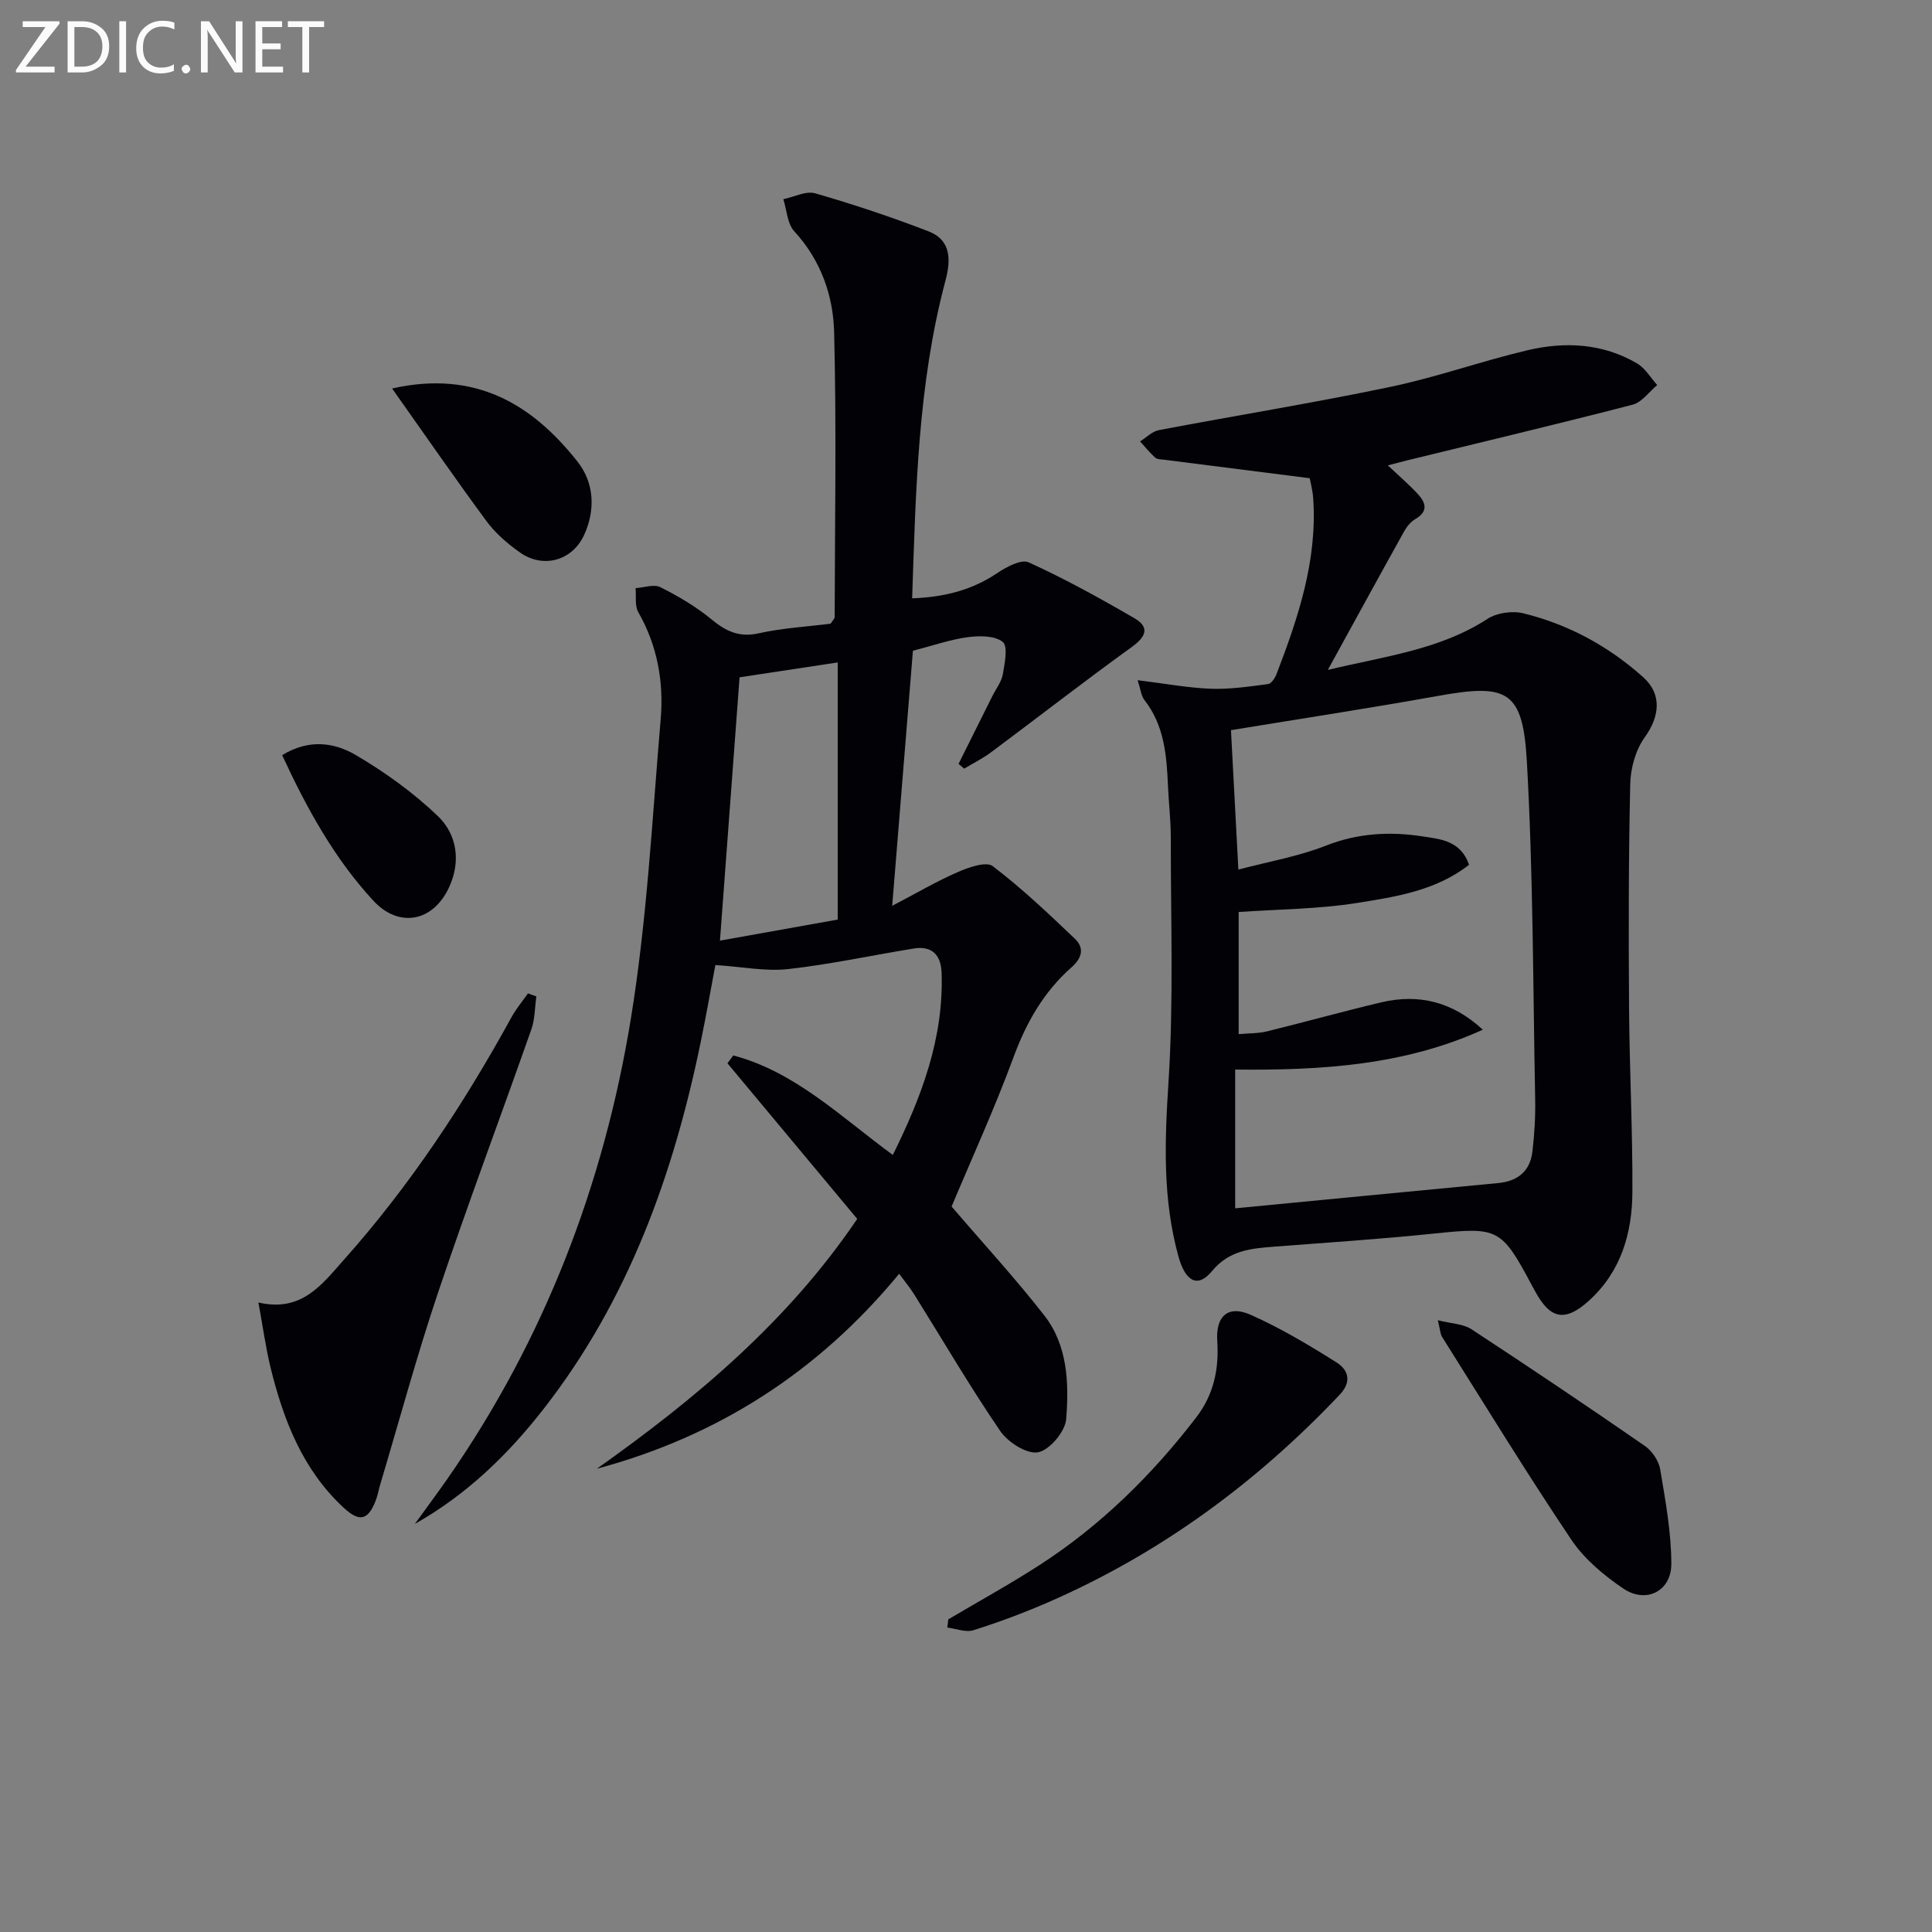 <svg enable-background="new 0 0 400 400" viewBox="0 0 400 400" xmlns="http://www.w3.org/2000/svg"><rect x="0" y="0" width="400" height="400" fill="#808080" stroke="none"/><path d="m177.48 252.36c-9.09-10.9-17.98-21.56-26.87-32.22.4-.54.81-1.08 1.21-1.62 12.82 3.39 22.26 12.71 33.03 20.6 5.96-12.05 10.56-24.18 10.1-37.71-.13-3.67-1.96-5.65-5.77-5.03-8.68 1.41-17.3 3.29-26.03 4.26-4.65.51-9.46-.48-15.04-.84-.91 4.8-1.89 10.4-3.04 15.96-5.65 27.49-14.99 53.42-32.45 75.85-7.39 9.49-15.92 17.8-26.73 23.9 2.22-3.07 4.48-6.1 6.65-9.2 20.12-28.87 32.48-61.02 38.09-95.5 3.33-20.44 4.4-41.26 6.16-61.94.65-7.7-.68-15.21-4.64-22.13-.76-1.33-.4-3.3-.56-4.97 1.73-.11 3.8-.87 5.14-.2 3.69 1.86 7.34 4 10.52 6.62 3.01 2.48 5.74 3.84 9.83 2.93 5-1.11 10.17-1.39 14.89-1.99.51-.79.84-1.06.84-1.34.04-19.66.39-39.33-.11-58.98-.19-7.63-2.75-14.95-8.27-20.94-1.44-1.57-1.53-4.39-2.25-6.63 2.22-.45 4.68-1.77 6.61-1.21 7.93 2.29 15.78 4.9 23.48 7.88 4.7 1.82 4.6 5.99 3.48 10.18-5.7 21.38-6.14 43.29-6.9 65.79 6.64-.26 12.31-1.67 17.56-5.19 1.91-1.29 5.02-2.97 6.57-2.26 7.49 3.41 14.74 7.41 21.88 11.56 3.19 1.85 2.47 3.79-.52 5.95-9.84 7.1-19.42 14.56-29.15 21.81-1.73 1.29-3.71 2.27-5.57 3.39-.39-.33-.77-.66-1.16-.99 2.34-4.69 4.67-9.37 7.01-14.06.74-1.49 1.88-2.91 2.15-4.48.4-2.27 1.11-5.78-.01-6.7-1.63-1.33-4.83-1.31-7.24-.99-3.58.47-7.05 1.7-11.36 2.81-1.36 16.7-2.77 34.01-4.29 52.81 5.08-2.65 9.23-5.1 13.61-7 2.23-.97 5.84-2.24 7.19-1.22 6.02 4.57 11.54 9.81 17.02 15.04 1.96 1.87 1.56 3.92-.69 5.91-5.72 5.04-9.35 11.38-12.01 18.6-3.95 10.73-8.73 21.15-12.82 30.93 6.56 7.66 13.19 14.86 19.19 22.55 4.86 6.23 5.12 14.05 4.53 21.47-.2 2.57-3.43 6.4-5.82 6.86-2.3.44-6.24-2.07-7.83-4.4-6.28-9.19-11.9-18.83-17.81-28.28-.85-1.37-1.89-2.61-3.12-4.28-16.76 20.34-37.56 33.64-62.59 40.37 20.61-14.59 39.64-30.62 53.91-51.73zm-4.04-61.97c0-18.75 0-35.94 0-53.24-7.63 1.15-14.15 2.14-20.32 3.08-1.36 18.3-2.7 36.26-4.06 54.52 8.38-1.5 16.93-3.03 24.38-4.36z" fill="#010106"/><path d="m235.53 140.83c5.72.7 10.43 1.59 15.17 1.77 3.94.14 7.92-.46 11.84-.97.68-.09 1.45-1.27 1.77-2.11 4.48-11.68 8.44-23.49 7.58-36.28-.12-1.78-.6-3.53-.73-4.23-10.48-1.33-20.27-2.57-30.06-3.82-.66-.08-1.49-.06-1.92-.44-1.14-1.01-2.1-2.23-3.14-3.36 1.3-.8 2.5-2.08 3.9-2.34 15.97-3.03 32.02-5.62 47.92-8.95 9.57-2 18.85-5.33 28.37-7.58 7.78-1.84 15.6-1.45 22.72 2.73 1.68.99 2.79 2.96 4.16 4.47-1.68 1.39-3.16 3.56-5.07 4.06-15.56 4.03-31.2 7.74-46.81 11.56-1.13.28-2.25.58-3.9 1.01 2.22 2.09 4.28 3.86 6.13 5.84 1.66 1.77 2.4 3.63-.42 5.27-.95.55-1.78 1.56-2.32 2.54-5.16 9.26-10.24 18.57-15.81 28.7 11.82-2.84 23.17-4.15 33.08-10.58 1.94-1.26 5.13-1.7 7.4-1.14 9.34 2.29 17.65 6.81 24.83 13.24 3.91 3.5 3.42 8.12.29 12.45-1.89 2.62-2.92 6.4-2.99 9.69-.35 15.48-.35 30.98-.24 46.47.09 12.64.75 25.28.69 37.92-.04 8.52-2.33 16.49-8.96 22.51-4.95 4.5-8.06 3.9-11.19-1.94-.24-.44-.49-.87-.72-1.31-6.23-11.72-7.02-11.98-20.05-10.63-11.07 1.15-22.19 1.88-33.29 2.73-4.8.37-9.29.77-12.82 5.05-2.93 3.55-5.49 2.24-6.95-3.01-3.29-11.87-2.86-23.79-2.07-36.01 1.09-16.91.46-33.93.48-50.9 0-3.48-.43-6.97-.58-10.45-.27-6.36-.75-12.63-4.94-17.94-.63-.86-.72-2.12-1.35-4.02zm68.62 38.21c-6.78 5.33-15.09 6.62-23.13 7.9-8.1 1.29-16.41 1.31-24.57 1.88v25.29c2.22-.2 4.09-.14 5.84-.57 7.89-1.94 15.71-4.12 23.61-6 7.84-1.87 14.88-.12 21.1 5.65-16.17 7.34-33.32 8.45-51.27 8.25v28.73c18.12-1.74 36.29-3.51 54.47-5.23 4.02-.38 6.57-2.45 7.06-6.45.44-3.62.65-7.31.58-10.96-.45-23.3-.41-46.63-1.72-69.89-.83-14.7-4.04-16.15-18.4-13.56-14.17 2.55-28.41 4.72-42.86 7.09.48 8.99.98 18.52 1.53 28.87 6.37-1.69 12.48-2.73 18.13-4.96 6.65-2.62 13.34-2.96 20.1-1.9 3.51.55 7.8.82 9.53 5.86z" fill="#010106"/><path d="m53.5 269.67c8.97 2.07 13.13-3.72 17.65-8.79 13.67-15.33 24.91-32.34 34.77-50.31.95-1.73 2.25-3.27 3.39-4.9.58.21 1.16.42 1.74.63-.33 2.28-.29 4.69-1.04 6.82-6.38 18.15-13.15 36.16-19.28 54.39-4.43 13.16-8.05 26.59-12.03 39.91-.33 1.11-.52 2.28-.95 3.35-1.58 3.99-3.33 4.39-6.55 1.43-8.54-7.88-12.51-18.19-15.2-29.12-.99-4.11-1.56-8.33-2.5-13.41z" fill="#010106"/><path d="m196.34 335.27c6.26-3.71 12.65-7.22 18.76-11.16 12.71-8.19 23.33-18.64 32.53-30.6 3.66-4.75 4.78-10.03 4.39-15.91-.34-5.17 2.29-7.45 6.93-5.38 6.17 2.75 12.04 6.25 17.77 9.86 2.36 1.49 3.27 3.91.65 6.68-17.35 18.32-37.3 32.96-60.48 43.03-5.01 2.17-10.15 4.09-15.36 5.73-1.58.5-3.59-.33-5.4-.55.06-.57.13-1.13.21-1.7z" fill="#010106"/><path d="m297.69 273.34c2.82.72 5.24.74 6.95 1.86 12.06 7.9 24.03 15.95 35.89 24.15 1.5 1.03 2.89 3.08 3.19 4.84 1.09 6.49 2.3 13.06 2.31 19.6.01 5.64-5.22 8.28-9.91 5.12-4.06-2.74-8.11-6.13-10.8-10.14-9.24-13.76-17.9-27.92-26.74-41.96-.4-.65-.41-1.54-.89-3.47z" fill="#010106"/><path d="m81.18 80.43c17.21-3.87 28.97 3.22 38.39 15.15 3.43 4.34 3.76 9.92 1.38 15.15-2.46 5.39-8.52 7.06-13.35 3.62-2.54-1.81-5.03-3.95-6.87-6.44-6.49-8.81-12.7-17.81-19.55-27.48z" fill="#010106"/><path d="m58.42 156.35c5.55-3.42 10.82-2.61 15.2-.05 6.08 3.57 11.95 7.79 17.03 12.66 4 3.84 4.8 9.42 2.31 14.78-3.32 7.14-10.39 8.47-15.7 2.7-8.05-8.73-13.72-19.03-18.84-30.09z" fill="#010106"/><g fill="#fafbfa"><path d="m12.4 4.8-7.1 9h6v1.2h-8v-.5l6.1-8.9h-4.7v-1.2h7.6v.4z"/><path d="m14 14v-9.6h3c1.6 0 2.9.5 4 1.4s1.6 2.2 1.6 3.8-.5 3-1.6 3.9-2.4 1.5-4 1.5h-3zm1.4-8.4v8.2h1.6c1.3 0 2.4-.4 3.1-1.1s1.1-1.8 1.1-3.1-.4-2.3-1.2-3-1.8-1-3.1-1z"/><path d="m26.1 4.4v10.6h-1.4v-10.6z"/><path d="m36.1 14.6c-.8.4-1.8.6-2.9.6-1.5 0-2.7-.5-3.6-1.4s-1.4-2.2-1.4-3.8c0-1.7.5-3.1 1.5-4.1s2.3-1.6 3.9-1.6c1 0 1.8.1 2.5.4v1.4c-.8-.4-1.6-.6-2.5-.6-1.2 0-2.1.4-2.9 1.2s-1.1 1.8-1.1 3.2c0 1.3.3 2.3 1 3s1.6 1.1 2.7 1.1c1 0 2-.2 2.7-.7v1.3z"/><path d="m37.6 14.3c0-.2.1-.5.3-.6s.4-.3.6-.3c.3 0 .5.1.6.3s.3.4.3.6-.1.4-.3.6-.4.3-.6.3c-.3 0-.5-.1-.6-.3s-.3-.4-.3-.6z"/><path d="m50.2 15h-1.6l-5.3-8.2c-.2-.2-.3-.5-.4-.7 0 .2.1.7.1 1.5v7.4h-1.4v-10.6h1.7l5.2 8.1c.2.4.4.6.4.7 0-.3-.1-.8-.1-1.5v-7.3h1.4z"/><path d="m58.6 15h-5.7v-10.6h5.5v1.2h-4.1v3.4h3.8v1.2h-3.8v3.6h4.3z"/><path d="m67.1 5.6h-3.1v9.4h-1.4v-9.4h-3v-1.2h7.5z"/></g></svg>
